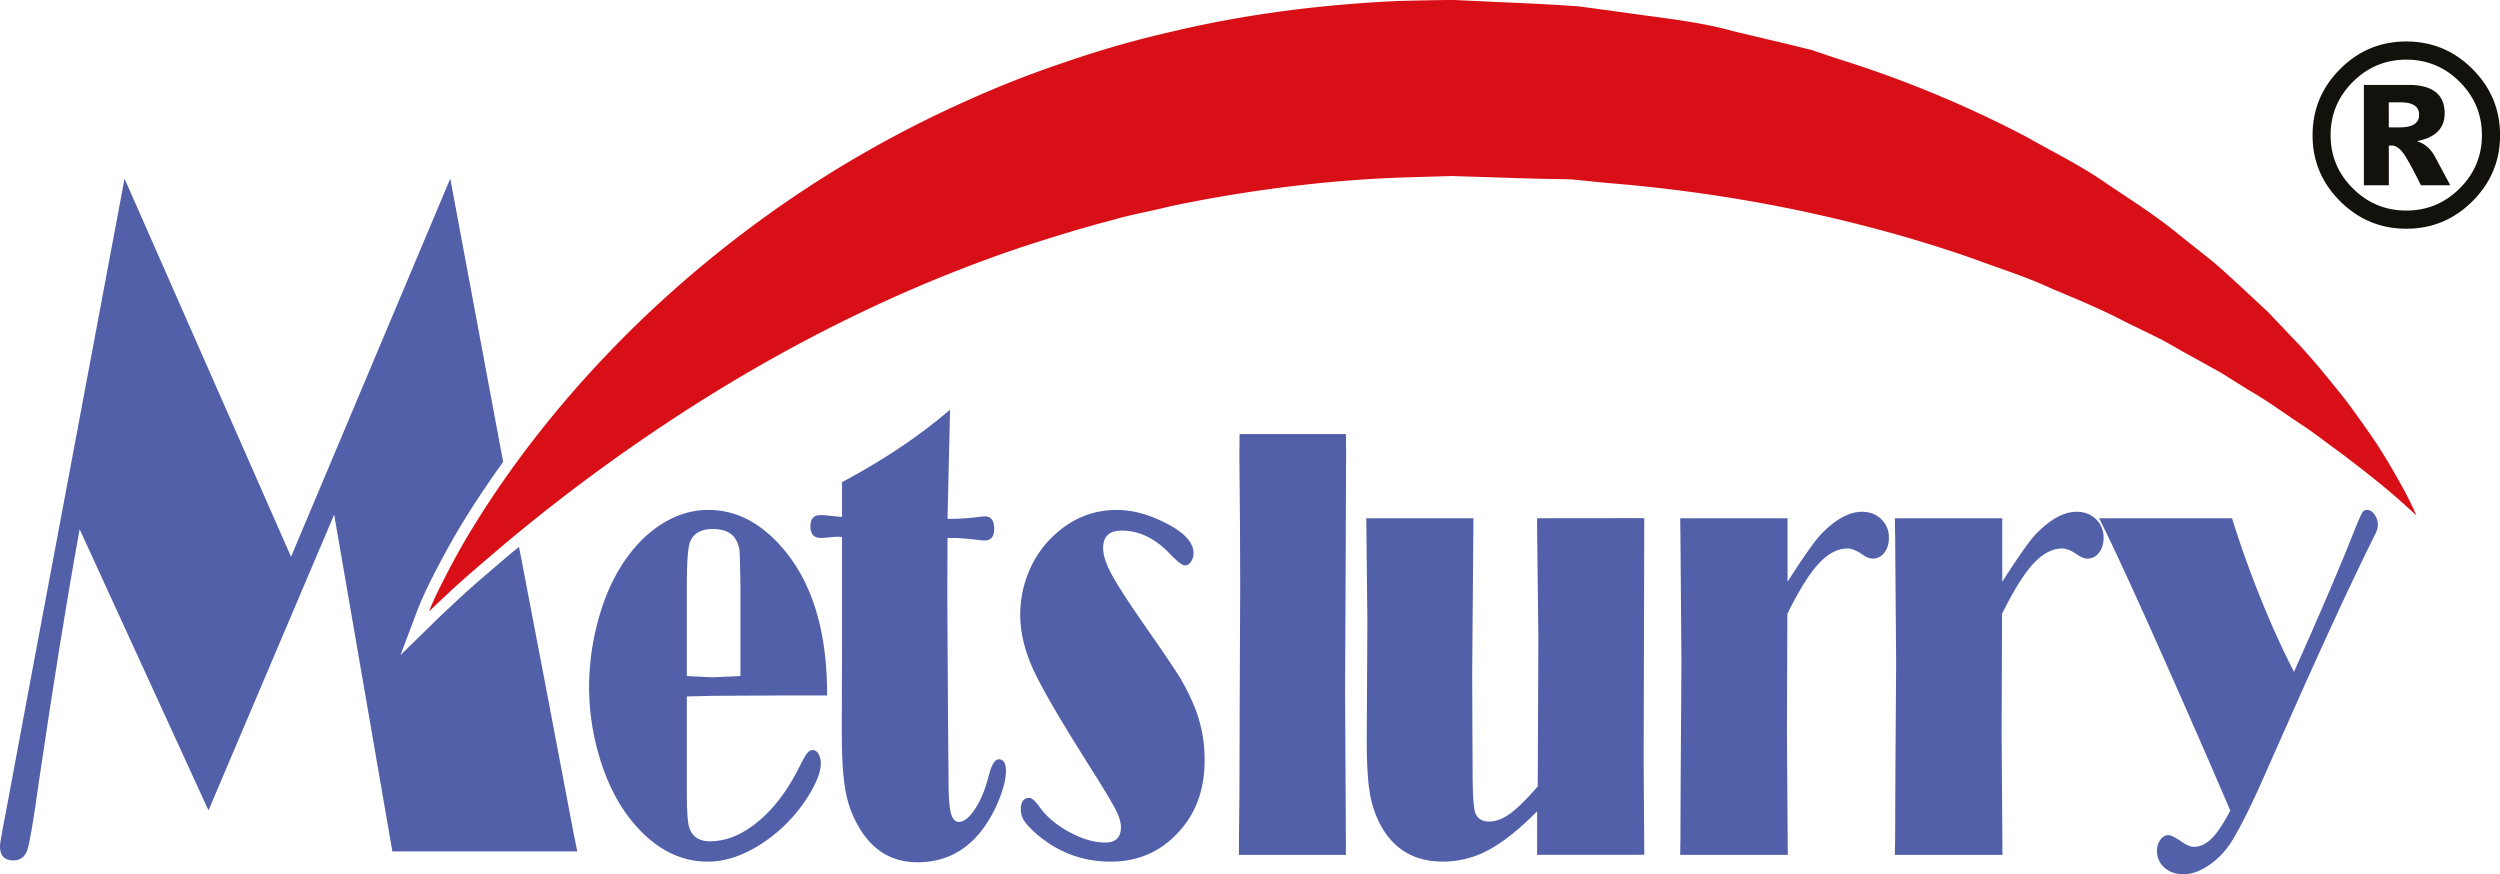 <?xml version="1.0"?>
<svg xmlns="http://www.w3.org/2000/svg" id="Layer_1" data-name="Layer 1" viewBox="0 0 2331.48 815.35" width="2331.48" height="815.35" x="0" y="0"><defs><style>.cls-1{fill:#525fa9;}.cls-2{fill:#d80f16;}.cls-3{fill:#13110c;}</style></defs><path class="cls-1" d="M919.18,1659l58.56-.29h45.49q.38-92.87-45.29-141.72-29.28-31.34-65.39-31.34-23.25,0-44.51,13.78-21.67,14.11-37.49,39.69Q816.9,1561,809.09,1591a237.4,237.4,0,0,0-7.81,59.94,227,227,0,0,0,8.78,62.1q10,35.34,28.5,59.5,31.82,41.13,73.4,41.11,24.19,0,49.68-16.38a143.76,143.76,0,0,0,42.65-42.54q13.08-20.43,13.08-32.49a17.56,17.56,0,0,0-2.14-9.06c-1.44-2.4-3.26-3.59-5.48-3.59-1.82,0-3.5,1-5.07,2.88s-4.09,6.42-7.62,13.5q-16.2,32.2-38.35,50.46t-44.8,18.25q-15.23,0-19.32-13.22-2.16-6.9-2.15-32.77v-89.12Zm-26.74-102.17q0-32.7,2.74-40.46,4.29-12.9,21.46-12.9,16.79,0,22.26,11.19a25.76,25.76,0,0,1,2.73,9.91c.26,3.54.52,14.27.78,32.26v83.76l-26.15,1.16-23.82-1.16Z" transform="translate(-251.9 -1010.1)"/><path class="cls-1" d="M1183.36,1718.23q-5.65,0-9.76,16.66-4.51,17.55-12.36,29.62-8,12.06-15.1,12.07c-3.55,0-6-2.78-7.47-8.34s-2.15-15.33-2.15-29.32l-.51-59.74-.66-111.68.19-55.69h5.66q6.63,0,22.06,1.73a51.06,51.06,0,0,0,6.83.57q9,0,9-10.78,0-11.64-8.59-11.65a36.87,36.87,0,0,0-4.1.29,214.47,214.47,0,0,1-30.84,2l.19-8.92,2.16-92.86q-43,36.82-100.73,67.55v32.51l-14.25-1.45a43.79,43.79,0,0,0-6.06-.28q-9.17,0-9.17,10.47,0,10.8,9.57,10.8a70.74,70.74,0,0,0,8.19-.58q5.86-.59,7.81-.58c.78,0,2.09.11,3.91.3v102.82l-.2,60.6v21.55q0,33.87,3.7,53a100.32,100.32,0,0,0,13.48,34.61q18.93,30.75,53.48,30.73,36.7,0,59.74-29.61a120,120,0,0,0,16-28.31c4.43-10.82,6.64-19.9,6.64-27.18S1187.79,1718.23,1183.36,1718.23Z" transform="translate(-251.9 -1010.1)"/><path class="cls-1" d="M1352.38,1642.18q-6.53-10.79-30.75-45.56-24.8-35.65-32.89-50.61t-8.09-24.72q0-8.34,4.39-12.35t13-4q24.4,0,45.09,21.85,10.14,10.62,13.86,10.63,3.12,0,5.56-3.45a13.11,13.11,0,0,0,2.44-7.77q0-13.77-20.88-25.57-26.74-15-50.76-14.95-32.6,0-57.78,23a95.48,95.48,0,0,0-23.71,33.49,103.06,103.06,0,0,0-8.49,41.25q0,24.72,12.39,51.59t54.37,93q17.16,27.33,22.15,37t5,16.65q0,6.94-3.62,10.57t-10.83,3.62q-15.61,0-33.57-9.71t-27.72-23.3q-6.06-8.68-10-8.68-7.61.28-7.61,10.92a18.87,18.87,0,0,0,3.22,10.63q3.22,4.9,12,12.66,29.88,25.31,68.52,25.29,34.74,0,58.56-22.7,29.08-27.33,29.09-71.6a131.43,131.43,0,0,0-10.35-52.31A200.14,200.14,0,0,0,1352.38,1642.18Z" transform="translate(-251.9 -1010.1)"/><polygon class="cls-1" points="1254.98 520.68 1255.38 419.49 1255.18 404.83 1156.02 404.83 1155.82 424.38 1156.4 488.49 1156.6 546.86 1156.13 655.22 1155.89 738.02 1155.43 783.73 1155.43 797.24 1255.18 797.24 1255.18 786.04 1254.4 644.01 1254.79 564.38 1254.98 520.68"/><path class="cls-1" d="M1685.38,1493.41v8.92l1.17,100.9-.4,102.63-.19,37.66q-16,18.4-26.06,25.58t-19.42,7.19q-9.18,0-12.49-7.46-2.74-6.64-2.74-39.69l-.19-36.79-.2-54.62,1.17-144.32h-99.94l1,94.58-.21,44.85-.38,67.26q0,31.05,2.63,47.88a98.21,98.21,0,0,0,9.45,30q18.35,35.67,59.08,35.65a89.16,89.16,0,0,0,42.61-10.91q20.36-10.92,45.13-36v40.54h99.94l-.58-88,.58-225.95Z" transform="translate(-251.9 -1010.1)"/><path class="cls-1" d="M1988.32,1487.38q-17.92,0-38.18,21-8.76,9.21-31.17,44.26v-59.21H1818.83l.23,16.68.94,117.28-.7,105.51-.24,58.65-.23,15.81h100.34l-.79-114.42.4-110.39q16.17-32.77,29.22-46.86t27.07-14.09q5.65,0,14.22,6c3.38,2.31,6.43,3.45,9.16,3.45a13.1,13.1,0,0,0,10.71-5.46q4.29-5.46,4.29-13.79a23.41,23.41,0,0,0-7.11-17.54C2001.6,1489.66,1995.59,1487.38,1988.32,1487.38Z" transform="translate(-251.9 -1010.1)"/><path class="cls-1" d="M2188.55,1487.38q-17.93,0-38.19,21-8.76,9.21-31.17,44.26v-59.21H2019.05l.24,16.68.93,117.28-.7,105.51-.23,58.65-.24,15.81h100.33l-.78-114.42.4-110.39q16.17-32.77,29.22-46.86t27.07-14.09q5.64,0,14.23,6c3.37,2.31,6.43,3.45,9.15,3.45a13.12,13.12,0,0,0,10.72-5.46q4.28-5.46,4.29-13.79a23.41,23.41,0,0,0-7.11-17.54C2201.83,1489.66,2195.82,1487.38,2188.55,1487.38Z" transform="translate(-251.9 -1010.1)"/><path class="cls-1" d="M2459.33,1485.65a4.89,4.89,0,0,0-4.47,2.59q-1.58,2.6-7.8,17.87-17.47,44.67-55.8,130.54-15.62-30.2-30.85-67.88t-26.93-75.36h-124q25,49.14,99.36,219.35l23,53.18q-9.36,18.11-17.27,26t-16.69,7.91q-4.5,0-10.74-4.31-9.57-6.61-12.89-6.62c-3,0-5.53,1.44-7.6,4.32a17.17,17.17,0,0,0-3.13,10.35,20.1,20.1,0,0,0,6.94,15.67c4.63,4.1,10.52,6.17,17.67,6.17q11,0,22.76-7.76a74.67,74.67,0,0,0,20.43-20.08q11.52-17.5,29.28-57.19l34.33-77.36q43.13-96.6,71.21-153c2.2-4,3.32-7.48,3.32-10.36a16.23,16.23,0,0,0-3.11-9.77Q2463.22,1485.65,2459.33,1485.65Z" transform="translate(-251.9 -1010.1)"/><path class="cls-1" d="M761.63,1654.35l-25.69-134.26c-2.81,2.31-5.7,4.53-8.5,6.88-20.91,17.77-39.15,33.38-50.73,44.43-11.38,10.59-17.41,16.47-17.47,16.53L625.4,1621l16.71-44.26c.13-.35,3.27-8.63,10.55-23.37l1.24-2.43c7-13.83,17.64-34.7,32.88-59,9.14-14.77,20.72-32.15,34.33-51.08l-49.29-264.16L523.34,1529.31,368.05,1176.73l-59.92,319.44-30.66,163.5-17.62,94.63q-8,40.89-8,44.88,0,13.32,12.47,13.33,9.9,0,13.17-10t10.67-63.36q20.55-139.53,38-235.52l120.17,262.24L563.54,1490l54.27,314.1H790.24l-3.4-16.88Z" transform="translate(-251.9 -1010.1)"/><path class="cls-2" d="M2494.74,1468.64c-7.72-13.92-19-34.77-36.38-59.28-8.68-12.24-18.26-26-30-39.9-11.32-14.26-24.05-29.36-38.68-44.52q-10.93-11.52-22.57-23.74l-25.36-23.64c-8.75-8-17.71-16.45-27.32-24.46q-14.73-11.65-30.09-23.86c-20.27-16.87-43.29-31.5-66.91-47.31-23.3-16.54-49.62-29.39-76-44.35a1054.21,1054.21,0,0,0-176.11-72.8l-23.73-8-24.36-6q-24.57-5.8-49.45-11.73c-32.62-9.14-68.59-12.44-103.77-17.62l-26.62-3.63-13.36-1.79-12.42-.81c-16.47-1.12-33-1.87-49.58-2.61s-33.17-1.55-49.79-2.31l-3.11-.15-4.86-.08-1.67,0-6.66.12-13.32.21L1556,1011c-71,3.26-142.09,12.15-210.36,28.42A935.56,935.56,0,0,0,1245.47,1068a973.36,973.36,0,0,0-94.35,37.09,1059.73,1059.73,0,0,0-166.07,93.36A1075.76,1075.76,0,0,0,853.8,1304.85c-75.56,71.94-126.63,141.84-158.11,192.64-15.91,25.34-26.47,46.44-33.7,60.63-7.06,14.32-10.07,22.31-10.07,22.31s6.09-6,17.64-16.7c11.39-10.87,29-25.94,51.09-44.75a1673.08,1673.08,0,0,1,191.61-139.17c82-51.06,181.43-102,292.49-139.27,27.83-9.06,56.17-17.88,85.2-25.39,14.37-4.24,29.24-7,44-10.41,14.67-3.68,29.65-6.31,44.62-9.19,60-10.77,121.61-18,183.66-20l43.55-1.29,49.81,1.58c16.59.56,33.13,1.08,49.64,1.27l12.28.28,11.17,1.14,22.29,2.23a1438.16,1438.16,0,0,1,177.06,25.3c57.44,12.14,112.45,27.15,163.59,45.12,25.39,9.36,50.84,17.37,74,28.23,23.66,9.94,46.79,19.45,67.93,30.66l31.77,15.5c10.26,5.27,19.75,11.24,29.53,16.42l28.26,15.68,25.9,16.19c17.25,10,32.24,20.87,46.65,30.53,14.66,9.41,26.91,19.4,38.77,27.82,23.09,17.44,41.1,31.86,52.89,42.28s18,16.24,18,16.24S2502.21,1482.84,2494.74,1468.64Z" transform="translate(-251.9 -1010.1)"/><path class="cls-3" d="M2496,1048.79q36.06,0,61.75,25.7t25.69,61.73q0,35.8-25.69,61.5T2496,1223.4q-36,0-61.73-25.68t-25.68-61.5q0-36,25.68-61.73T2496,1048.79Zm0,157.67q29.09,0,49.79-20.65t20.72-49.59q0-29.07-20.72-49.78T2496,1065.73q-29,0-49.81,20.71t-20.78,49.78q0,28.93,20.78,49.59T2496,1206.46Zm41-23.56h-27.36q-12.57-25.39-17.44-31.23t-9.77-5.85a11.31,11.31,0,0,0-2.75.23v36.85h-23.24v-93.61H2498q33.77,0,33.76,26.55,0,20.72-25.29,25.75v.45q10.55,3.21,16.59,14.78Zm-57.32-54h10.06q18.18,0,18.2-11.68t-17.29-11.67h-11Z" transform="translate(-251.9 -1010.1)"/></svg>
